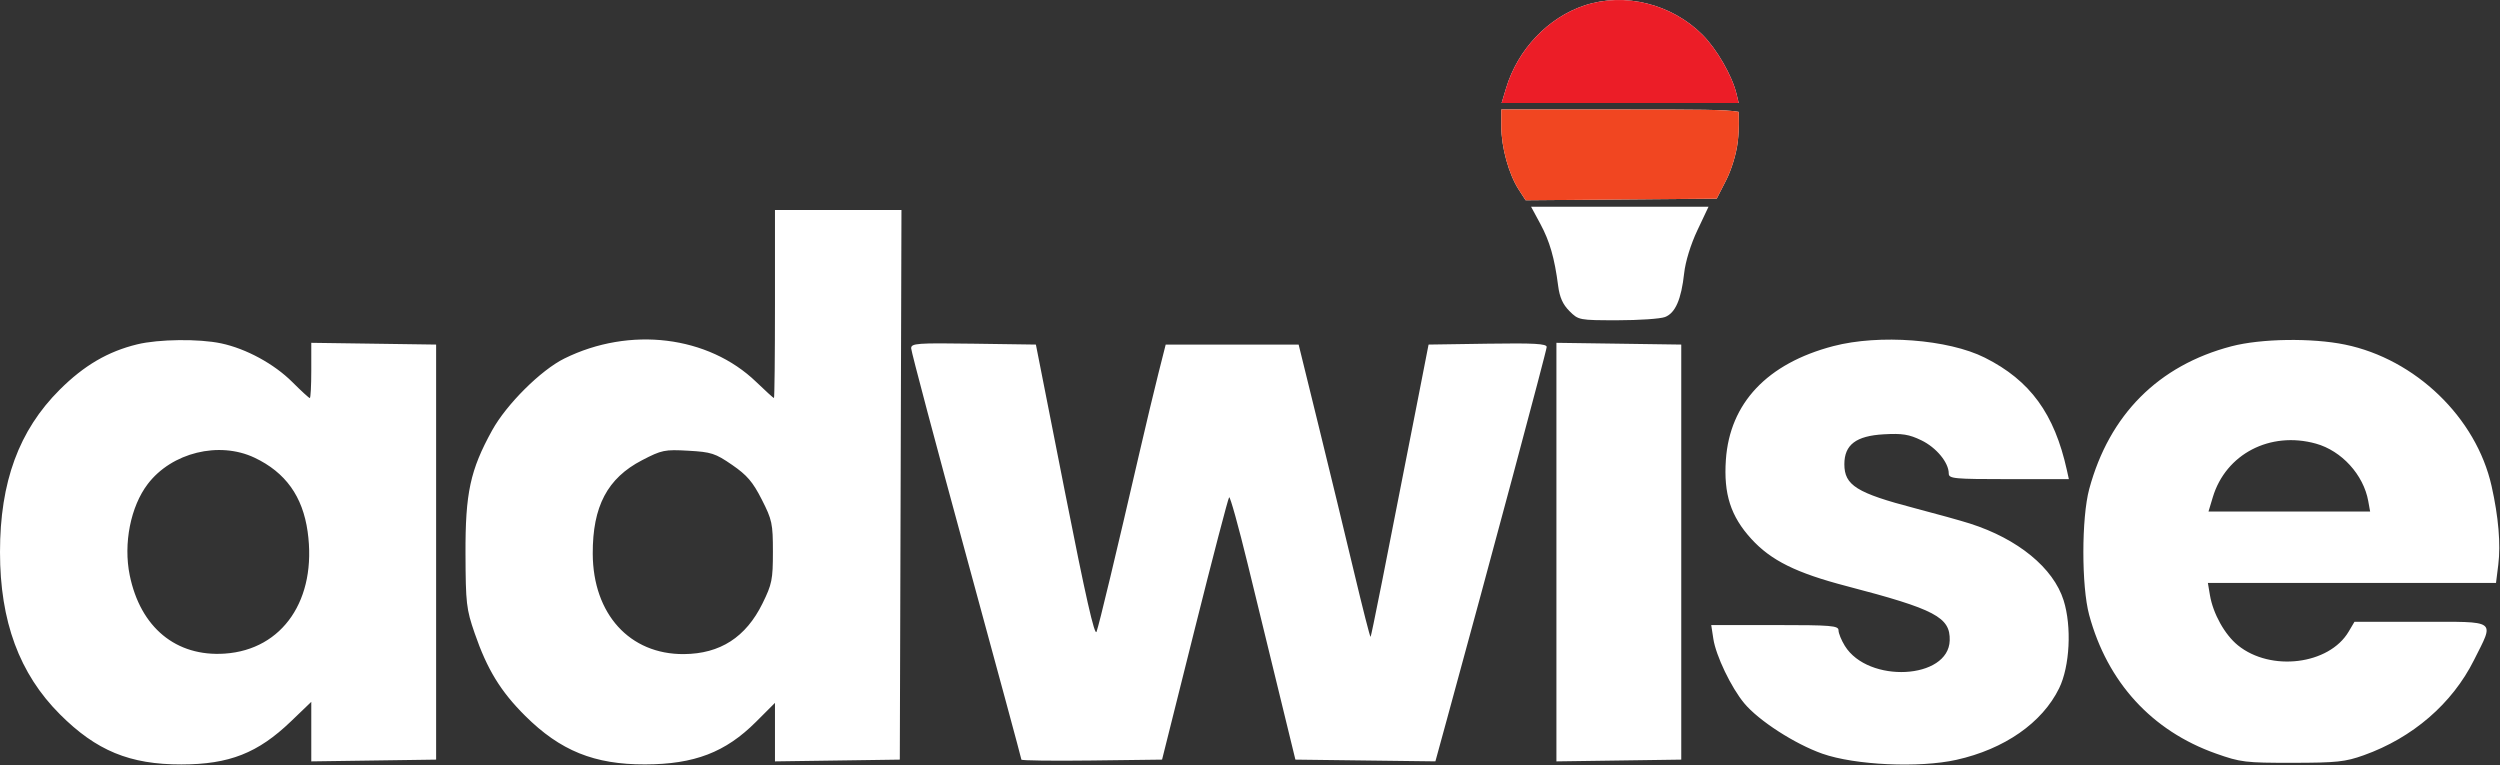 <svg width="771" height="236" viewBox="0 0 771 236" fill="none" xmlns="http://www.w3.org/2000/svg">
<rect x="0" y="0" width="771" height="236" fill="#333333" stroke="none"/>
<path fill-rule="evenodd" clip-rule="evenodd" d="M488.723 1.656C477.423 5.395 468.068 15.244 464.474 27.188L463.096 31.767H499.656H536.217L535.562 29.017C534.226 23.404 529.484 15.156 525.039 10.71C515.518 1.19 501.04 -2.42 488.723 1.656ZM463 39.085C463 45.376 465.297 53.702 468.328 58.399L470.5 61.765L499.968 61.516L529.436 61.267L532.312 55.642C534.021 52.301 535.493 47.435 535.939 43.655C536.456 39.269 536.217 36.5 536.217 34.5C532.312 33.767 524.214 33.767 499.383 33.767H463V39.085ZM475.027 69.017C477.937 74.409 479.424 79.579 480.536 88.18C480.991 91.701 481.975 93.896 484.009 95.93C486.81 98.731 486.998 98.767 498.858 98.767C505.464 98.767 512.046 98.32 513.483 97.773C516.661 96.565 518.51 92.339 519.393 84.267C519.788 80.655 521.412 75.382 523.475 71.017L526.901 63.767H499.547H472.192L475.027 69.017ZM239 93.767C239 109.717 238.861 122.767 238.691 122.767C238.521 122.767 236.065 120.535 233.235 117.806C218.429 103.535 194.249 100.579 174.042 110.569C166.785 114.156 156.181 124.713 151.744 132.767C145.012 144.986 143.492 152.046 143.56 170.767C143.616 186.098 143.816 187.834 146.381 195.267C150.238 206.444 154.38 213.22 161.968 220.767C172.801 231.54 183.293 235.787 198.96 235.743C214.16 235.699 223.746 232.021 233.138 222.629L239 216.767V225.789V234.81L258.25 234.539L277.5 234.267L277.756 149.517L278.011 64.767H258.506H239V93.767ZM42.348 106.187C33.297 108.382 25.913 112.702 18.409 120.19C5.837 132.736 0 148.615 0 170.267C0 191.616 5.97 207.781 18.477 220.293C29.701 231.522 40.016 235.777 55.96 235.755C70.7 235.735 79.537 232.258 89.73 222.471L96 216.45V225.63V234.81L115.25 234.539L134.5 234.267V170.267V106.267L115.25 105.995L96 105.724V114.245C96 118.932 95.796 122.767 95.548 122.767C95.299 122.767 92.88 120.552 90.173 117.845C84.554 112.226 75.927 107.533 68.201 105.892C61.391 104.446 48.938 104.588 42.348 106.187ZM565.362 106.748C545.004 112.086 533.459 124.318 532.259 141.821C531.536 152.367 533.752 159.241 540.124 166.213C546.199 172.859 553.952 176.698 569.5 180.759C596.834 187.897 601.493 190.353 601.29 197.514C600.949 209.545 576.146 210.829 568.951 199.187C567.878 197.451 567 195.297 567 194.399C567 192.945 564.858 192.767 547.372 192.767H527.744L528.394 197.017C529.193 202.243 533.886 212.029 537.923 216.887C542.385 222.257 553.538 229.455 562.023 232.441C572.076 235.98 591.869 236.887 603.341 234.335C618.167 231.036 629.817 222.924 635.033 212.267C638.335 205.518 638.964 193.24 636.42 185.153C633.274 175.149 622.318 166.171 607.5 161.453C604.75 160.578 597.131 158.458 590.569 156.742C572.601 152.045 568.8 149.674 568.8 143.167C568.8 137.159 572.402 134.423 580.946 133.94C586.658 133.617 588.748 133.951 592.554 135.793C597.168 138.027 600.989 142.654 600.996 146.017C601 147.621 602.55 147.767 619.519 147.767H638.038L637.432 145.017C633.586 127.577 626.116 117.329 612.131 110.308C600.836 104.638 579.583 103.02 565.362 106.748ZM688.177 106.796C665.653 112.696 650.518 127.882 644.321 150.799C641.915 159.7 641.903 180.795 644.301 189.654C649.912 210.392 663.623 225.387 683.373 232.387C691.004 235.091 692.446 235.266 707 235.25C720.654 235.235 723.274 234.957 729 232.912C744.054 227.537 756.249 217.015 762.956 203.615C769.311 190.919 770.484 191.767 746.557 191.767H726.113L724.328 194.79C718.299 204.996 700.313 207.226 690.179 199.024C686.111 195.732 682.502 189.254 681.539 183.517L680.909 179.767H725.339H769.77L770.47 174.158C771.257 167.862 770.533 159.376 768.4 149.88C763.663 128.791 744.943 110.735 723.185 106.269C712.989 104.176 697.275 104.412 688.177 106.796ZM281 107.411C281 108.34 288.65 137.14 298 171.413C307.35 205.685 315 233.969 315 234.266C315 234.563 324.761 234.685 336.691 234.537L358.381 234.267L368.441 194.091C373.973 171.993 378.756 153.663 379.068 153.356C379.38 153.049 381.966 162.354 384.814 174.033C387.661 185.711 392.131 204.042 394.746 214.767L399.5 234.267L421.088 234.536L442.676 234.805L446.312 221.536C459.313 174.094 477 108.086 477 107.006C477 105.997 473.092 105.78 458.785 105.994L440.57 106.267L437.248 123.267C427.018 175.615 422.924 196.177 422.681 196.419C422.531 196.569 420.244 187.596 417.599 176.479C414.953 165.363 410.024 145.017 406.644 131.267L400.5 106.267H380H359.5L357.227 115.267C355.977 120.217 353.396 131.017 351.492 139.267C344.22 170.766 338.968 192.68 338.181 194.808C337.597 196.385 334.797 184.008 328.416 151.643L319.469 106.267L300.234 105.995C282.746 105.748 281 105.877 281 107.411ZM480 170.267V234.81L499.25 234.539L518.5 234.267V170.267V106.267L499.25 105.995L480 105.724V170.267ZM714.225 136.813C722.156 139.015 728.906 146.42 730.365 154.517L730.95 157.767H706.023H681.096L682.428 153.339C686.44 140.008 700.123 132.896 714.225 136.813ZM78.5 141.154C88.042 145.673 93.35 153.07 94.877 163.973C97.795 184.819 87.223 200.365 69.306 201.575C54.294 202.588 43.289 193.503 40.002 177.384C38.014 167.632 40.276 156.204 45.568 149.267C52.972 139.56 67.55 135.969 78.5 141.154ZM225.776 143.366C230.381 146.531 232.155 148.601 234.926 154.045C238.12 160.318 238.364 161.464 238.364 170.192C238.364 178.75 238.077 180.168 235.147 186.12C230.024 196.526 222.094 201.635 210.928 201.723C194.211 201.855 182.875 189.379 182.802 170.767C182.744 156.157 187.319 147.478 198 141.937C204.101 138.772 204.977 138.592 212.282 139.003C219.356 139.4 220.584 139.797 225.776 143.366Z" fill="white"/>
<path d="M464.474 27.188C468.068 15.244 477.423 5.395 488.723 1.656C501.04 -2.42 515.518 1.19 525.039 10.71C529.484 15.156 534.226 23.404 535.562 29.017L536.217 31.767H499.656H463.096L464.474 27.188Z" fill="#EC1D27"/>
<path d="M468.328 58.399C465.297 53.702 463 45.376 463 39.085V33.767H499.383C524.214 33.767 532.312 33.767 536.217 34.5C536.217 36.5 536.456 39.269 535.939 43.655C535.493 47.435 534.021 52.301 532.312 55.642L529.436 61.267L499.968 61.516L470.5 61.765L468.328 58.399Z" fill="#F14621"/>
</svg>
